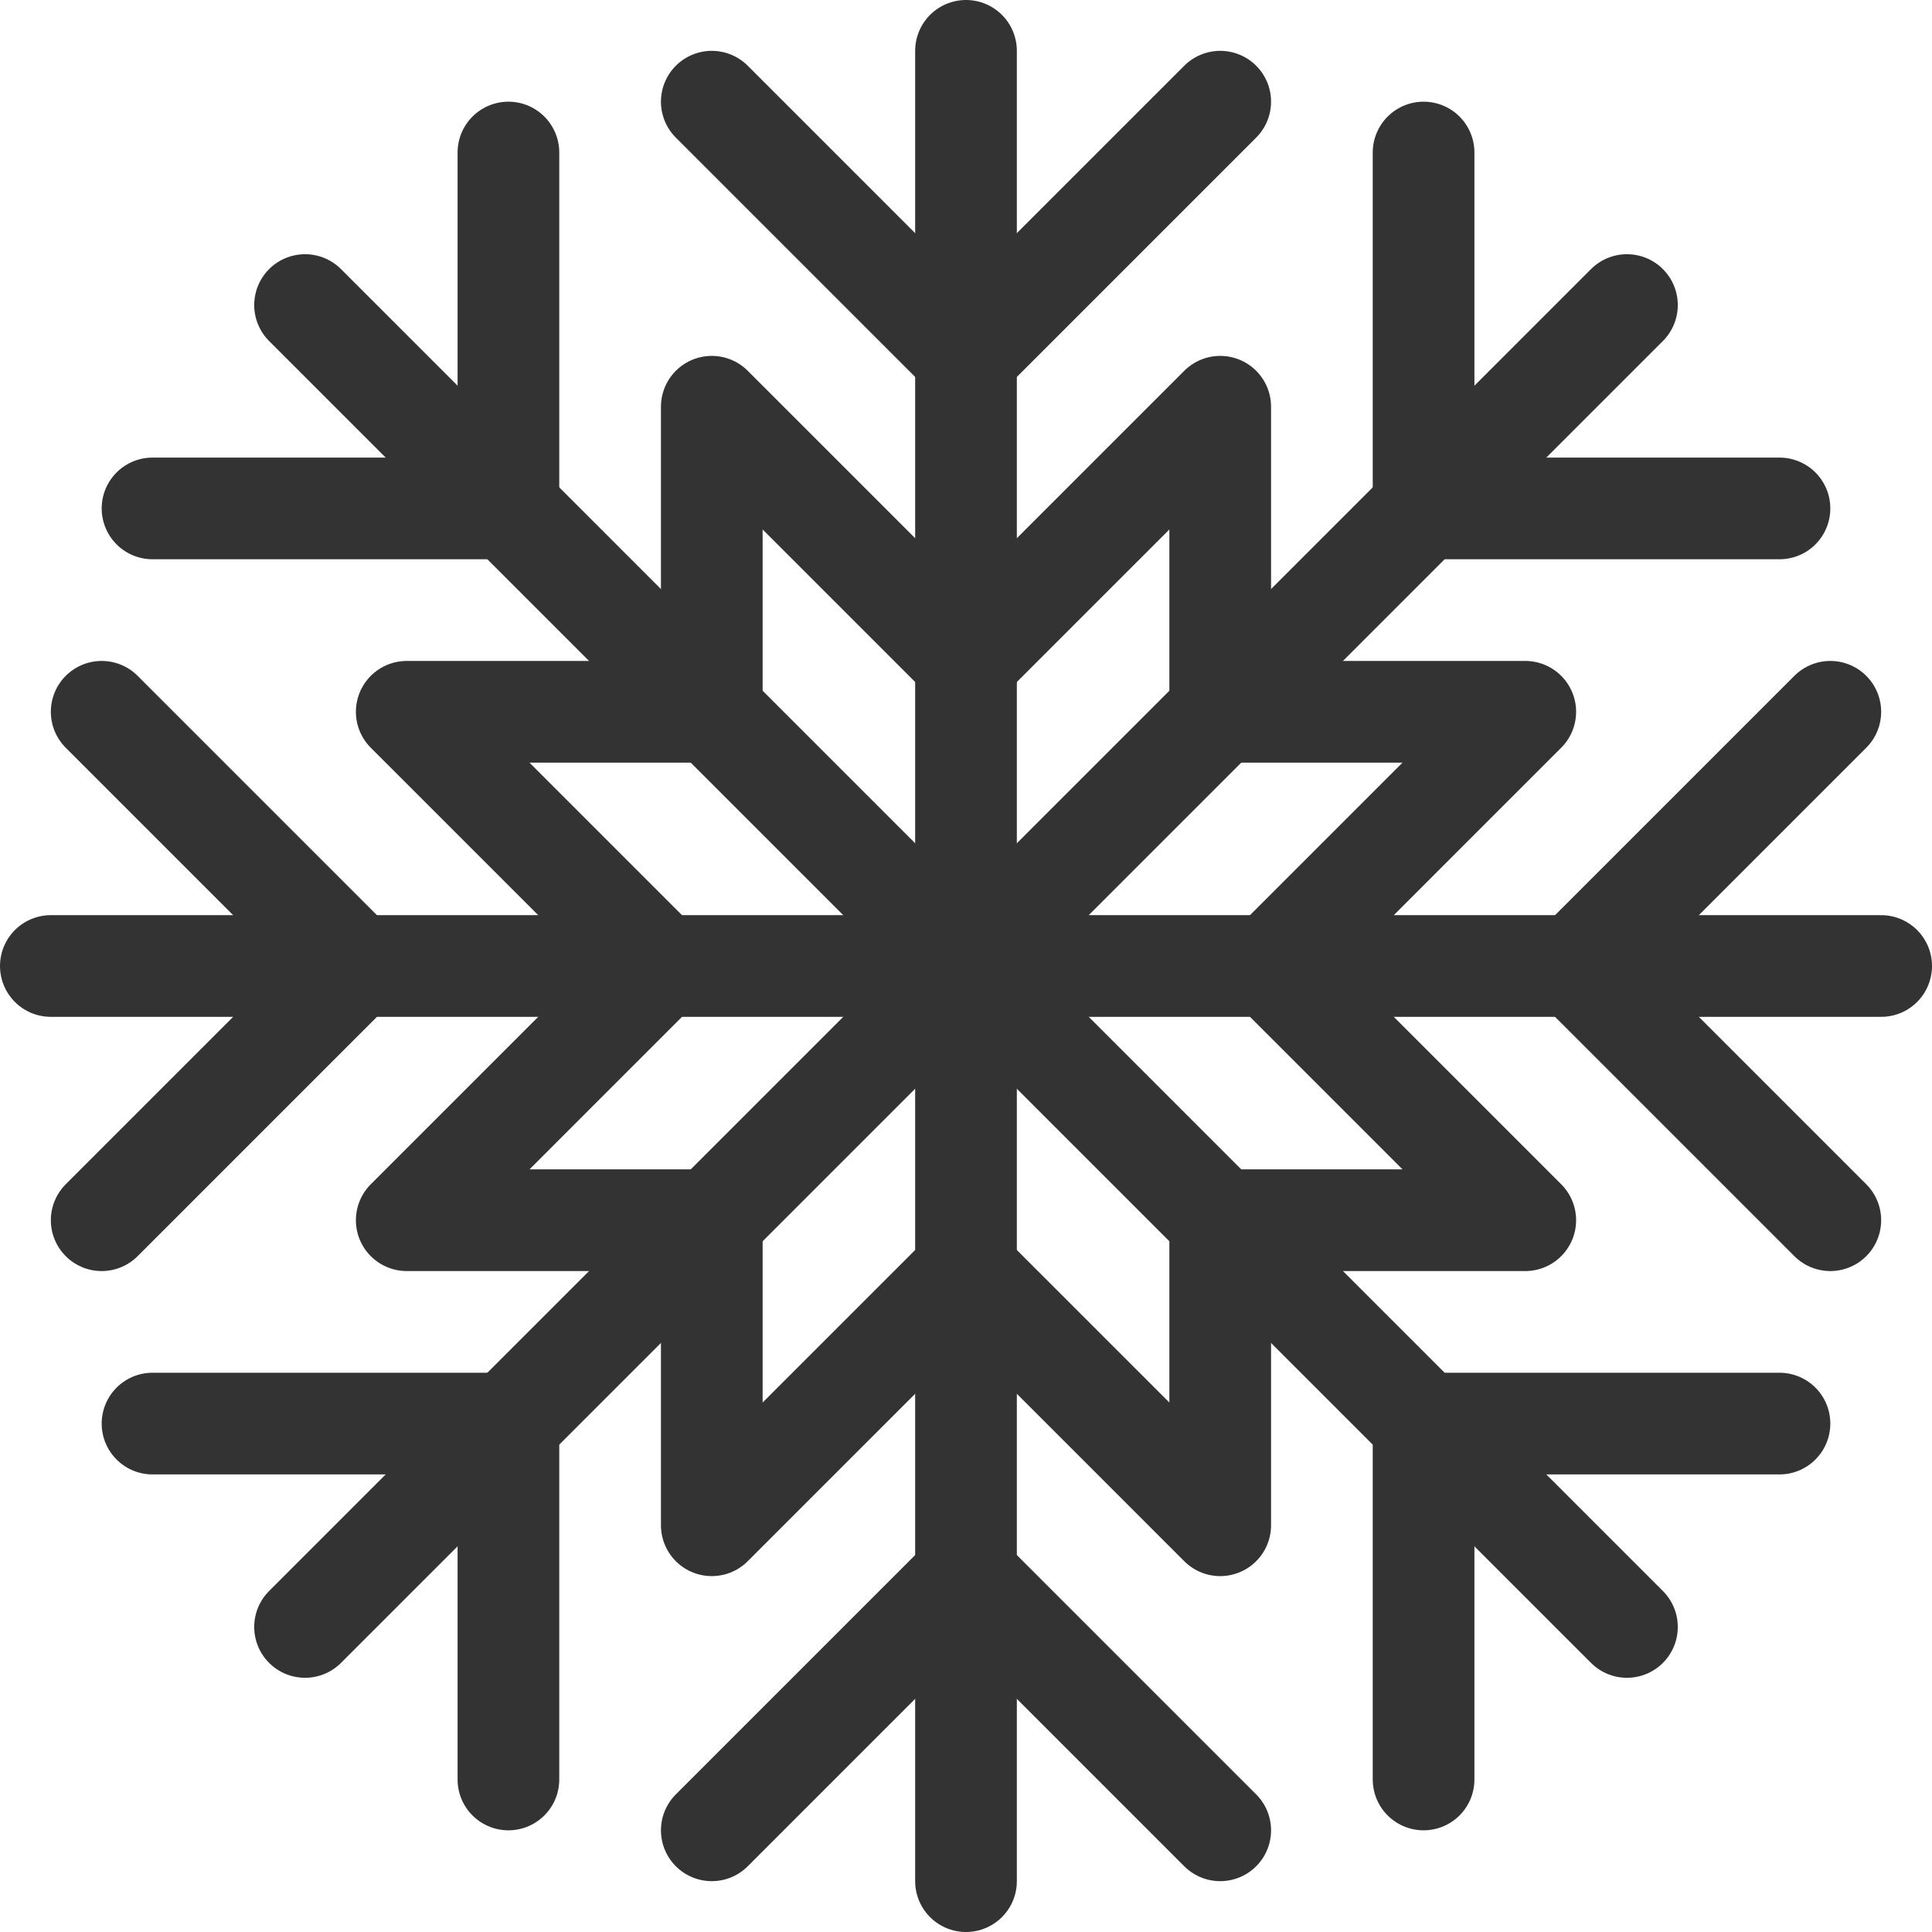 <svg width="38" height="38" viewBox="0 0 38 38" fill="none" xmlns="http://www.w3.org/2000/svg">
<g clip-path="url(#clip0_5394_576)">
<path d="M19 1V37" stroke="#333333" stroke-width="2" stroke-linecap="round" stroke-linejoin="round"/>
<path d="M14 2L19 7L24 2" stroke="#333333" stroke-width="2" stroke-linecap="round" stroke-linejoin="round"/>
<path d="M24 36L19 31L14 36" stroke="#333333" stroke-width="2" stroke-linecap="round" stroke-linejoin="round"/>
<path d="M37 19H1" stroke="#333333" stroke-width="2" stroke-linecap="round" stroke-linejoin="round"/>
<path d="M36 14L31 19L36 24" stroke="#333333" stroke-width="2" stroke-linecap="round" stroke-linejoin="round"/>
<path d="M2 24L7 19L2 14" stroke="#333333" stroke-width="2" stroke-linecap="round" stroke-linejoin="round"/>
<path d="M6 6L32 32" stroke="#333333" stroke-width="2" stroke-linecap="round" stroke-linejoin="round"/>
<path d="M3 10H10V3" stroke="#333333" stroke-width="2" stroke-linecap="round" stroke-linejoin="round"/>
<path d="M35 28H28V35" stroke="#333333" stroke-width="2" stroke-linecap="round" stroke-linejoin="round"/>
<path d="M32 6L6 32" stroke="#333333" stroke-width="2" stroke-linecap="round" stroke-linejoin="round"/>
<path d="M28 3V10H35" stroke="#333333" stroke-width="2" stroke-linecap="round" stroke-linejoin="round"/>
<path d="M10 35V28H3" stroke="#333333" stroke-width="2" stroke-linecap="round" stroke-linejoin="round"/>
<path d="M14 8V14H8L13 19L8 24H14V30L19 25L24 30V24H30L25 19L30 14H24V8L19 13L14 8Z" stroke="#333333" stroke-width="2" stroke-linecap="round" stroke-linejoin="round"/>
</g>
<defs>
<clipPath id="clip0_5394_576">
<rect width="38" height="38" fill="white"/>
</clipPath>
</defs>
</svg>
